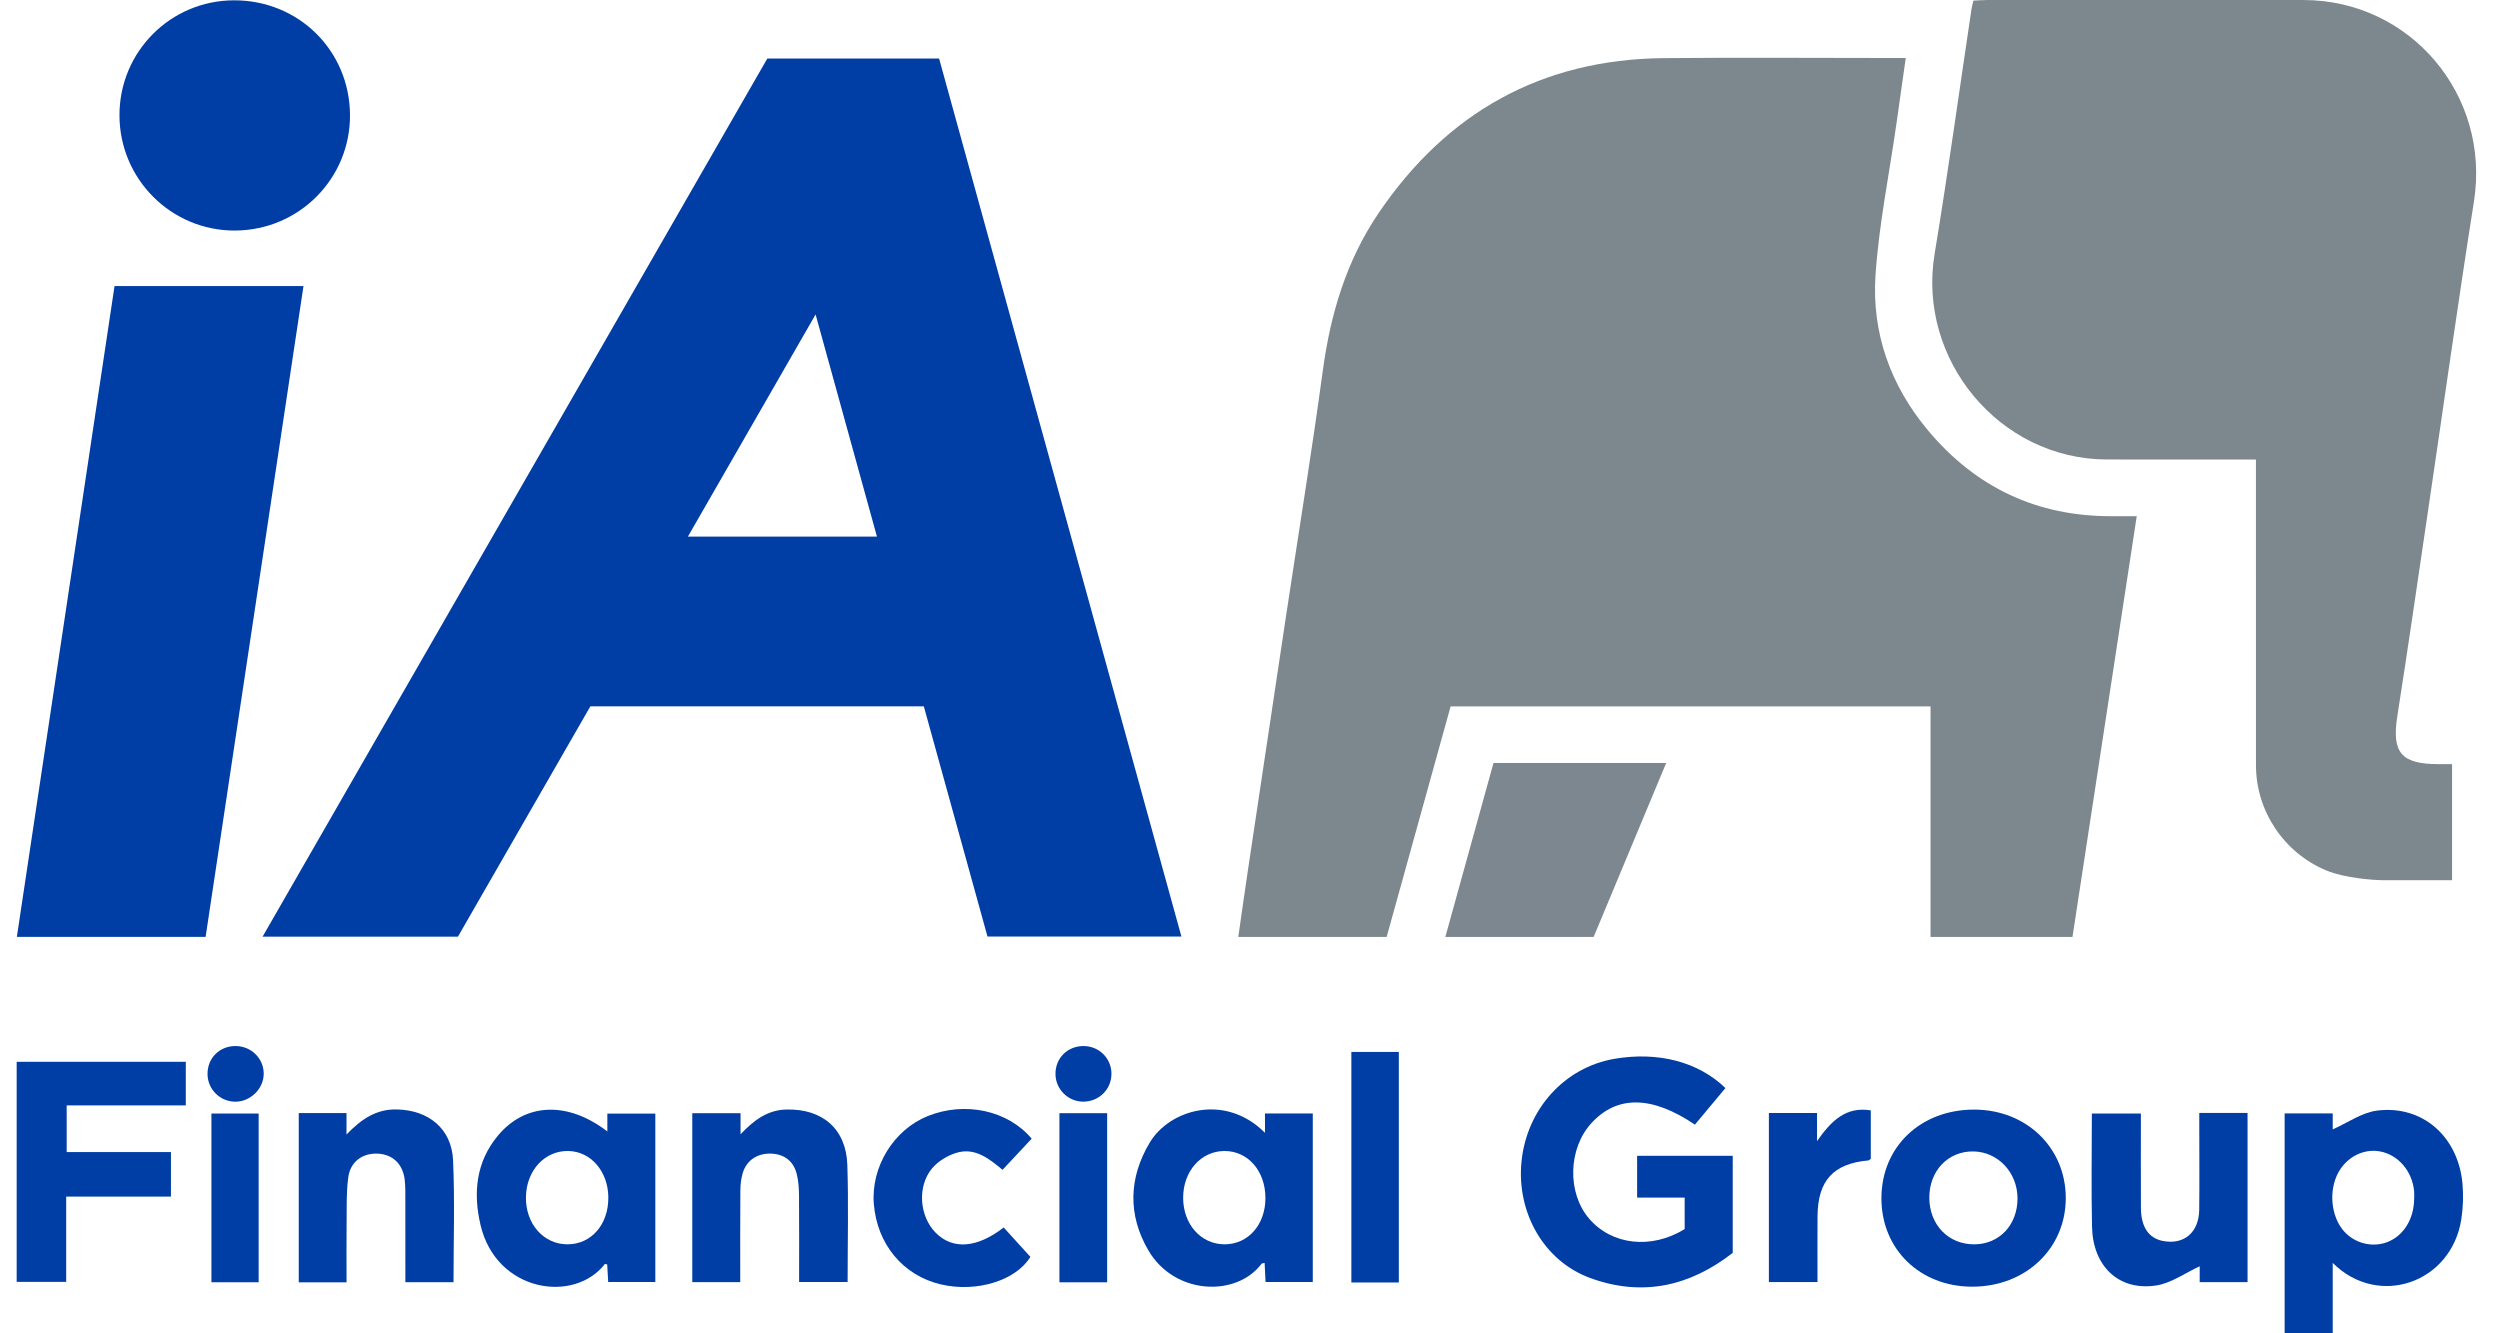 <svg fill="none" height="80" viewBox="0 0 150 80" width="150" xmlns="http://www.w3.org/2000/svg" xmlns:xlink="http://www.w3.org/1999/xlink"><clipPath id="a"><path d="m1 0h147.572v80h-147.572z"/></clipPath><path d="m0 0h150v80h-150z" fill="#fff"/><g clip-path="url(#a)" clip-rule="evenodd" fill-rule="evenodd"><path d="m124.349 56.217h-8.517v-13.834h-28.795c-1.271 4.581-2.551 9.195-3.838 13.833h-8.902c.203-1.409.393-2.765.595-4.119.747-5.002 1.496-10.003 2.25-15.004.745-4.95 1.553-9.893 2.226-14.853.461-3.401 1.416-6.606 3.345-9.451 4.091-6.033 9.771-9.23 17.107-9.301 4.53-.044 9.062-.008 13.591-.008h.934c-.198 1.392-.381 2.697-.568 4.001-.43 3.008-1.043 6.004-1.247 9.027-.233 3.46.897 6.616 3.136 9.299 2.874 3.443 6.567 5.191 11.073 5.164.455-.003.909 0 1.465 0-1.292 8.457-2.567 16.808-3.856 25.247z" fill="#7c878e"/><path d="m147.124 45.848v6.962s-3.558.002-4.118.002-2.296-.119-3.416-.581c-2.543-1.048-4.229-3.559-4.232-6.312-.006-5.81-.002-11.62-.002-17.429v-.919h-1.356c-2.533 0-5.067.007-7.601-.002-6.428-.021-11.371-5.982-10.323-12.33.808-4.888 1.48-9.798 2.215-14.698.023-.148.065-.291.113-.504.286-.013.559-.036.832-.036 6.322-.002 12.643-.005 18.965 0 6.441.004 11.238 5.724 10.237 12.081-.998 6.333-1.884 12.684-2.823 19.026-.584 3.942-1.151 7.886-1.77 11.823-.349 2.218.201 2.911 2.468 2.917h.811z" fill="#7c878e"/><path d="m99.97 45.781c-1.475 3.537-2.912 6.984-4.352 10.436h-8.898c.976-3.526 1.932-6.977 2.889-10.436h10.36z" fill="#7d878f"/><g fill="#003da5"><path d="m59.25 56.194c-1.279-4.626-2.544-9.201-3.821-13.814h-20.007c-2.633 4.578-5.289 9.199-7.946 13.82h-11.721c10.124-17.613 20.197-35.139 30.283-52.686h10.308c4.843 17.547 9.681 35.08 14.539 52.68zm-17.976-23.998h11.343c-1.221-4.42-2.428-8.788-3.681-13.329-2.601 4.525-5.103 8.876-7.662 13.329z"/><path d="m12.337 56.212h-11.325c1.957-13.037 3.906-26.029 5.86-39.05h11.337c-1.96 13.037-3.915 26.034-5.872 39.05z"/><path d="m14.099 13.833c-3.824.015-6.93-3.088-6.931-6.922-.001-3.807 3.061-6.881 6.867-6.892 3.876-.011 6.937 3.008 6.965 6.867.027 3.825-3.059 6.932-6.901 6.947z"/><path d="m103.964 75.171c-2.582 2.015-5.443 2.65-8.556 1.508-2.783-1.02-4.434-3.945-4.115-7.014.325-3.127 2.578-5.615 5.555-6.133 2.621-.456 5.052.173 6.677 1.752-.61.731-1.222 1.465-1.83 2.193-2.594-1.75-4.672-1.766-6.208-.093-1.396 1.519-1.468 4.167-.155 5.716 1.36 1.606 3.733 1.881 5.747.646v-1.889h-2.852v-2.508h5.737z"/><path d="m139.963 75.776v4.225h-2.885v-13.197h2.885v.959c.884-.39 1.733-1.005 2.646-1.125 2.72-.354 4.878 1.543 5.139 4.373.064.705.039 1.436-.068 2.136-.587 3.824-4.971 5.364-7.717 2.628zm4.887-3.85c0-.153.013-.308-.002-.459-.118-1.206-.958-2.18-2.046-2.382-.976-.182-1.985.325-2.496 1.255-.597 1.085-.454 2.637.324 3.525.638.727 1.683 1 2.578.672.988-.361 1.636-1.389 1.641-2.611z"/><path d="m36.441 67.887v-1.07h2.878v10.101h-2.827c-.021-.353-.041-.7-.06-1.048-.051-.012-.127-.046-.139-.03-1.859 2.394-6.518 1.679-7.461-2.34-.452-1.923-.272-3.785 1.043-5.363 1.647-1.975 4.182-2.08 6.568-.25zm.059 3.942c-.02-1.55-1.043-2.735-2.388-2.769-1.425-.035-2.533 1.165-2.556 2.768-.022 1.6 1.052 2.825 2.481 2.831 1.44.006 2.483-1.194 2.462-2.83z"/><path d="m75.899 67.967v-1.161h2.868v10.114h-2.834c-.018-.365-.035-.738-.055-1.141-.067.016-.156.01-.185.048-1.538 2.029-5.232 1.857-6.785-.795-1.247-2.129-1.191-4.353.075-6.475 1.181-1.98 4.516-2.992 6.916-.588zm.026 3.914c0-1.633-1.06-2.839-2.481-2.821-1.393.017-2.446 1.212-2.455 2.786-.01 1.606 1.071 2.822 2.501 2.813 1.408-.009 2.437-1.183 2.436-2.779z"/><path d="m11.148 63.709v2.614h-7.147v2.8h6.256v2.675h-6.285v5.115h-2.972v-13.205z"/><path d="m118.324 77.201c-3.134-.005-5.44-2.253-5.439-5.304 0-3.092 2.36-5.337 5.594-5.321 3.116.015 5.465 2.292 5.467 5.303.002 3.038-2.415 5.327-5.622 5.322zm2.727-5.296c-.002-1.556-1.17-2.799-2.652-2.819-1.517-.021-2.645 1.167-2.64 2.78.006 1.629 1.152 2.809 2.716 2.794 1.495-.014 2.577-1.171 2.576-2.754z"/><path d="m17.924 66.782h2.866v1.288c.907-.943 1.804-1.533 3.024-1.504 1.9.043 3.284 1.154 3.37 3.05.108 2.421.027 4.85.027 7.318h-2.889c0-1.673.002-3.303-.002-4.933-.001-.409.01-.821-.039-1.226-.114-.938-.722-1.51-1.605-1.556-.916-.047-1.657.475-1.782 1.43-.119.905-.087 1.832-.098 2.75-.013 1.169-.003 2.338-.003 3.542h-2.868v-10.158z"/><path d="m131.957 66.777h2.896v10.152h-2.871v-.952c-.868.398-1.708 1.016-2.62 1.153-2.227.336-3.787-1.144-3.84-3.513-.051-2.248-.011-4.499-.011-6.805h2.942c0 1.895-.008 3.779.002 5.665.006 1.141.466 1.814 1.311 1.98 1.268.251 2.171-.506 2.187-1.876.019-1.662.004-3.325.004-4.987z"/><path d="m44.433 66.793v1.263c.804-.849 1.616-1.454 2.738-1.484 2.167-.059 3.598 1.156 3.669 3.321.076 2.323.017 4.65.017 7.028h-2.91c0-1.731.008-3.459-.006-5.187-.004-.43-.032-.872-.135-1.288-.197-.79-.758-1.204-1.552-1.229-.812-.025-1.46.399-1.69 1.166-.101.337-.14.702-.142 1.055-.014 1.814-.007 3.627-.007 5.489h-2.878v-10.135z"/><path d="m61.901 68.319c-.589.631-1.146 1.226-1.747 1.87-.813-.67-1.665-1.367-2.791-1.013-.528.166-1.083.502-1.435.921-.911 1.087-.761 2.884.212 3.866 1.023 1.033 2.476.928 4.082-.314.522.575 1.048 1.154 1.6 1.762-.843 1.397-3.191 2.165-5.377 1.651-2.263-.531-3.827-2.415-4.016-4.837-.173-2.222 1.193-4.44 3.241-5.263 2.218-.891 4.794-.349 6.229 1.357z"/><path d="m83.929 76.949h-2.847v-13.833h2.847z"/><path d="m112.247 66.624v2.906c-.067.045-.105.092-.148.096-2.095.188-3.031 1.206-3.047 3.34-.01 1.302-.002 2.603-.002 3.958h-2.917v-10.143h2.889v1.688c.866-1.249 1.758-2.088 3.225-1.846z"/><path d="m66.429 66.791v10.147h-2.863v-10.147z"/><path d="m15.519 76.935h-2.833v-10.123h2.833z"/><path d="m12.452 64.438c-.005-.961.729-1.686 1.698-1.676.922.01 1.661.735 1.673 1.644.013.907-.801 1.711-1.721 1.696-.916-.014-1.646-.75-1.651-1.665z"/><path d="m65.005 62.763c.919-.004 1.659.711 1.682 1.624.022.945-.725 1.707-1.682 1.712-.908.006-1.659-.728-1.676-1.637-.018-.961.706-1.696 1.676-1.7z"/></g></g></svg>